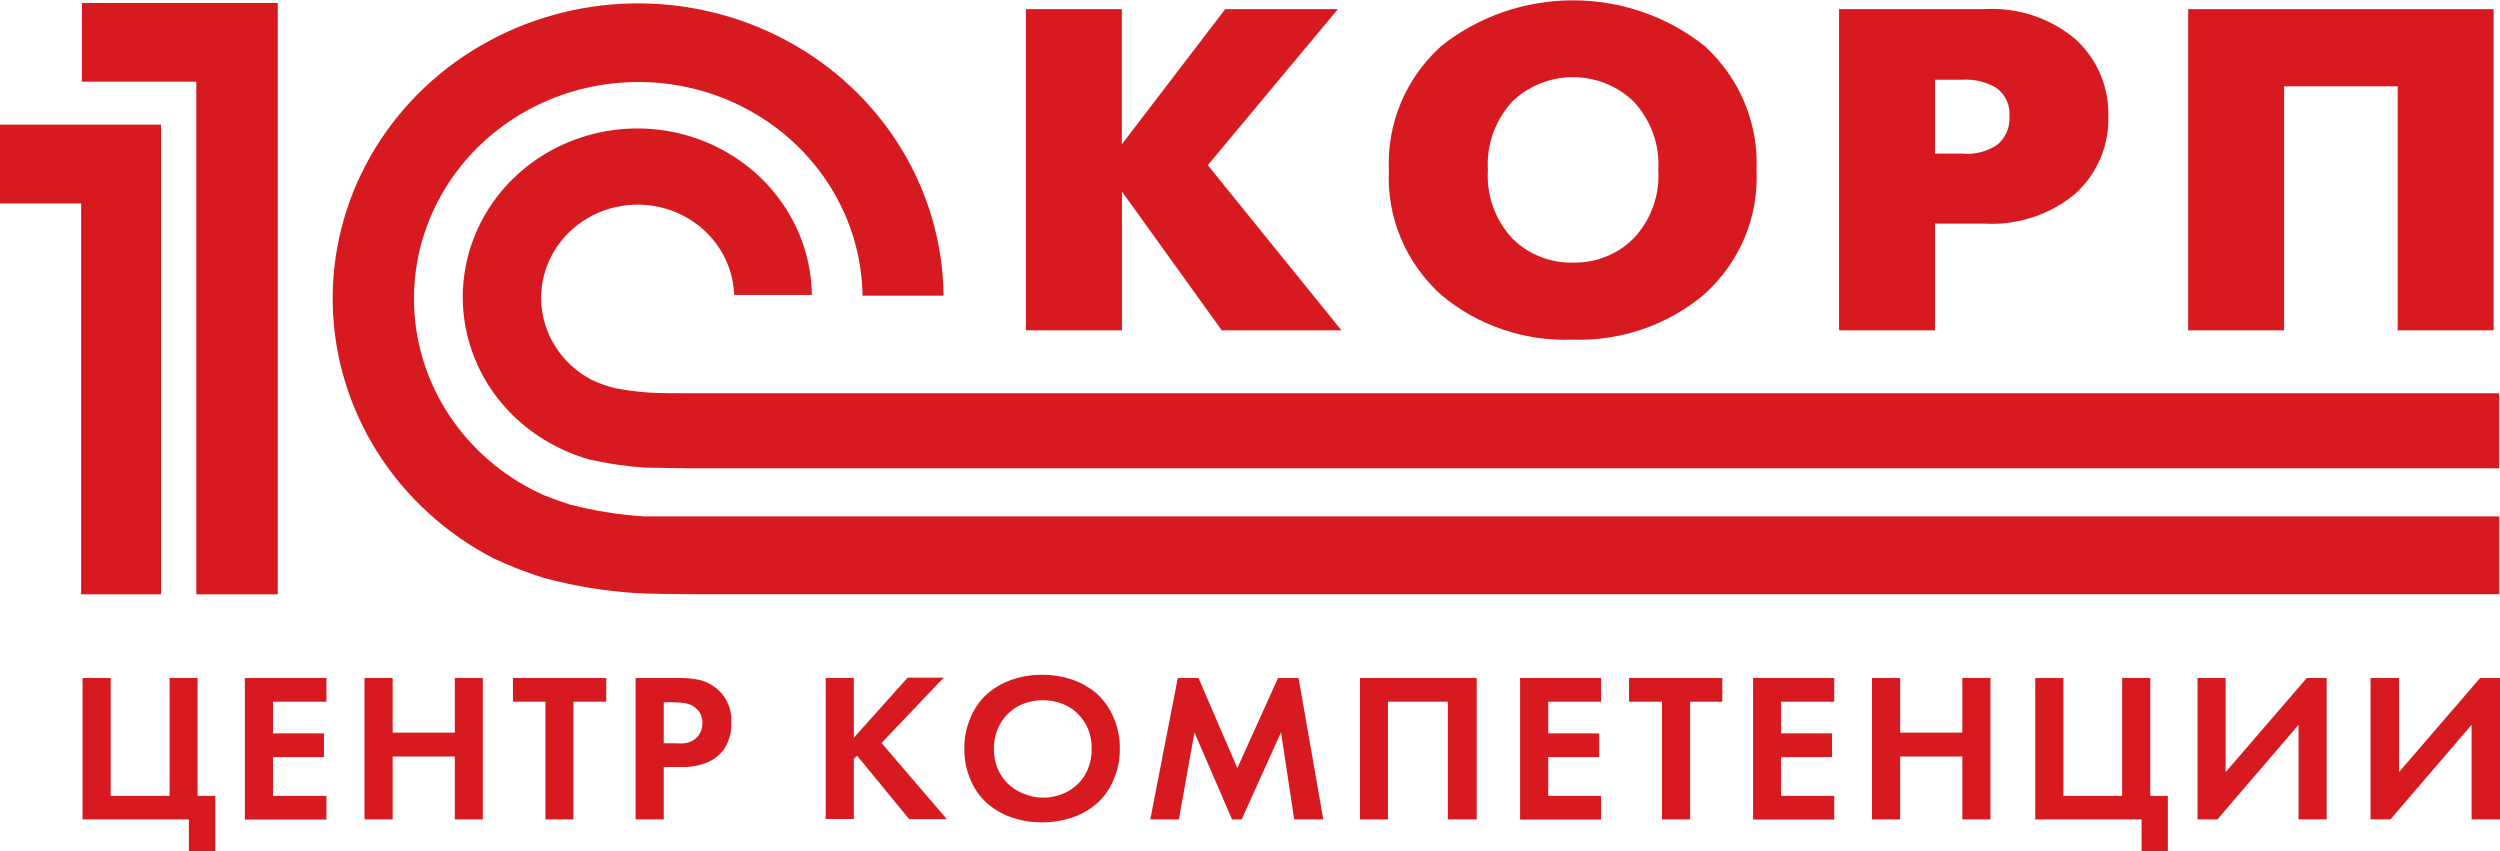 <svg width="279" height="95" viewBox="0 0 279 95" fill="none" xmlns="http://www.w3.org/2000/svg">
<g clip-path="url(#clip0_1440_24728)">
<path d="M9.211 75.662H12.351V88.816H18.925V75.662H22.048V88.816H24.026V95.017H21.077V91.447H9.211V75.662Z" fill="#D71920"/>
<path d="M36.432 78.309H30.464V81.845H36.154V84.493H30.464V88.816H36.432V91.464H27.324V75.662H36.432V78.309Z" fill="#D71920"/>
<path d="M43.82 81.761H50.759V75.662H53.881V91.447H50.759V84.426H43.82V91.447H40.68V75.662H43.82V81.761Z" fill="#D71920"/>
<path d="M63.994 78.309V91.447H60.872V78.309H57.246V75.662H67.655V78.309H63.994Z" fill="#D71920"/>
<path d="M75.704 75.662C76.502 75.649 77.299 75.722 78.081 75.879C78.796 76.052 79.457 76.392 80.006 76.868C80.321 77.136 80.6 77.44 80.839 77.773C81.041 78.085 81.21 78.416 81.342 78.762C81.457 79.089 81.544 79.426 81.602 79.767C81.627 80.068 81.627 80.371 81.602 80.672C81.617 80.884 81.617 81.097 81.602 81.309C81.573 81.615 81.515 81.918 81.429 82.214C81.331 82.567 81.198 82.909 81.03 83.236C80.834 83.595 80.583 83.923 80.284 84.208C79.794 84.672 79.2 85.021 78.549 85.23C77.764 85.496 76.935 85.621 76.103 85.599H74.073V91.447H70.934V75.662H75.704ZM74.073 82.951H75.392C75.733 82.974 76.075 82.974 76.415 82.951C76.81 82.908 77.183 82.757 77.491 82.515C77.794 82.311 78.029 82.026 78.168 81.694C78.318 81.373 78.395 81.025 78.393 80.672C78.4 80.287 78.305 79.906 78.115 79.566C77.943 79.304 77.726 79.072 77.474 78.879C77.144 78.654 76.763 78.51 76.363 78.46C75.978 78.408 75.59 78.38 75.201 78.376H74.073V82.951Z" fill="#D71920"/>
<path d="M95.288 82.331L101.291 75.628H105.315L98.376 82.918L105.662 91.414H101.464L95.653 84.342L95.288 84.694V91.397H92.148V75.662H95.288V82.331Z" fill="#D71920"/>
<path d="M116.366 75.31C117.551 75.305 118.726 75.509 119.835 75.913C120.862 76.287 121.8 76.856 122.593 77.589C123.349 78.338 123.939 79.227 124.328 80.203C124.773 81.267 124.991 82.407 124.97 83.554C124.988 84.702 124.77 85.841 124.328 86.906C123.943 87.879 123.352 88.763 122.593 89.504C121.796 90.231 120.859 90.8 119.835 91.179C117.548 91.978 115.044 91.978 112.757 91.179C111.733 90.8 110.796 90.231 109.999 89.504C109.235 88.768 108.643 87.882 108.264 86.906C107.823 85.841 107.605 84.702 107.622 83.554C107.601 82.407 107.82 81.267 108.264 80.203C108.647 79.224 109.238 78.333 109.999 77.589C110.792 76.856 111.731 76.287 112.757 75.913C113.909 75.491 115.134 75.287 116.366 75.31ZM116.366 89.017C117.115 89.026 117.858 88.89 118.551 88.615C119.205 88.363 119.796 87.98 120.286 87.493C120.774 87.013 121.158 86.443 121.414 85.817C121.7 85.118 121.841 84.373 121.83 83.621C121.852 82.849 121.716 82.081 121.431 81.359C121.173 80.734 120.79 80.165 120.304 79.683C119.819 79.185 119.227 78.796 118.569 78.544C117.164 78.008 115.602 78.008 114.197 78.544C113.539 78.796 112.947 79.185 112.462 79.683C111.976 80.165 111.593 80.734 111.335 81.359C111.051 82.064 110.909 82.815 110.919 83.571C110.907 84.322 111.049 85.068 111.335 85.766C111.591 86.392 111.974 86.962 112.462 87.442C112.953 87.93 113.544 88.312 114.197 88.565C114.881 88.854 115.619 89.008 116.366 89.017Z" fill="#D71920"/>
<path d="M131.442 75.662H133.749L138.086 85.716L142.631 75.662H144.921L147.679 91.447H144.435L142.96 81.728L138.571 91.447H137.496L133.298 81.728L131.563 91.447H128.371L131.442 75.662Z" fill="#D71920"/>
<path d="M164.801 75.662V91.447H161.575V78.309H154.896V91.447H151.773V75.662H164.801Z" fill="#D71920"/>
<path d="M178.679 78.309H172.781V81.845H178.471V84.493H172.781V88.816H178.679V91.464H169.641V75.662H178.679V78.309Z" fill="#D71920"/>
<path d="M188.618 78.309V91.447H185.478V78.309H181.801V75.662H192.209V78.309H188.618Z" fill="#D71920"/>
<path d="M204.7 78.309H198.767V81.845H204.457V84.493H198.767V88.816H204.7V91.464H195.645V75.662H204.7V78.309Z" fill="#D71920"/>
<path d="M212.058 81.761H218.997V75.662H222.137V91.447H218.997V84.426H212.058V91.447H208.918V75.662H212.058V81.761Z" fill="#D71920"/>
<path d="M227.133 75.662H230.273V88.816H236.83V75.662H239.97V88.816H241.93V95.017H238.999V91.447H227.133V75.662Z" fill="#D71920"/>
<path d="M248.382 75.662V86.169L257.437 75.662H259.658V91.447H256.518V80.89L247.463 91.447H245.242V75.662H248.382Z" fill="#D71920"/>
<path d="M267.725 75.662V86.169L276.781 75.662H279.001V91.447H275.827V80.89L266.771 91.447H264.551V75.662H267.725Z" fill="#D71920"/>
<path d="M114.492 36.867V1.022H125.196V16.104L136.732 1.022H149.309L134.789 18.434L149.708 36.867H136.35L125.213 21.383V36.867H114.492Z" fill="#D71920"/>
<path d="M175.558 37.906C170.152 38.118 164.868 36.319 160.795 32.879C158.852 31.109 157.329 28.954 156.329 26.562C155.329 24.17 154.876 21.597 155.001 19.02C154.877 16.446 155.331 13.876 156.331 11.487C157.331 9.098 158.854 6.946 160.795 5.178C164.939 1.856 170.155 0.037 175.54 0.037C180.926 0.037 186.142 1.856 190.286 5.178C192.205 6.949 193.711 9.095 194.701 11.474C195.692 13.853 196.144 16.408 196.028 18.97C196.158 21.549 195.705 24.124 194.702 26.517C193.698 28.91 192.168 31.064 190.216 32.828C186.176 36.259 180.934 38.075 175.558 37.906ZM175.558 29.309C176.814 29.331 178.061 29.102 179.222 28.638C180.383 28.174 181.433 27.484 182.306 26.611C183.271 25.581 184.013 24.373 184.487 23.061C184.961 21.748 185.157 20.357 185.064 18.97C185.154 17.583 184.956 16.193 184.483 14.88C184.009 13.568 183.269 12.361 182.306 11.328C181.419 10.467 180.365 9.783 179.204 9.317C178.043 8.851 176.798 8.61 175.54 8.61C174.283 8.61 173.038 8.851 171.877 9.317C170.716 9.783 169.661 10.467 168.775 11.328C167.821 12.365 167.089 13.574 166.622 14.886C166.155 16.198 165.961 17.585 166.051 18.97C165.958 20.354 166.15 21.743 166.618 23.055C167.085 24.367 167.819 25.576 168.775 26.611C169.651 27.49 170.706 28.183 171.873 28.648C173.041 29.112 174.295 29.337 175.558 29.309Z" fill="#D71920"/>
<path d="M205.238 36.867V1.022H221.354C225.102 0.781 228.796 1.986 231.624 4.374C232.824 5.475 233.77 6.809 234.401 8.287C235.031 9.765 235.332 11.355 235.284 12.954C235.341 14.563 235.044 16.166 234.413 17.656C233.783 19.147 232.832 20.491 231.624 21.601C228.792 23.982 225.101 25.186 221.354 24.952H215.942V36.867H205.238ZM215.942 8.898V17.143H218.995C220.384 17.274 221.776 16.917 222.915 16.138C223.374 15.751 223.733 15.266 223.964 14.723C224.196 14.179 224.294 13.591 224.251 13.004C224.306 12.413 224.21 11.818 223.971 11.272C223.732 10.726 223.357 10.244 222.881 9.87C221.727 9.152 220.365 8.812 218.995 8.898H215.942Z" fill="#D71920"/>
<path d="M244.199 1.022H278.287V36.867H267.584V9.636H254.903V36.867H244.199V1.022Z" fill="#D71920"/>
<path d="M278.93 57.63H77.092C76.26 57.63 72.651 57.63 71.888 57.63C69.085 57.453 66.308 57.01 63.596 56.306C63.127 56.172 61.219 55.485 60.733 55.284C56.67 53.471 53.184 50.638 50.639 47.082C48.094 43.525 46.583 39.374 46.263 35.062C45.943 30.749 46.825 26.433 48.819 22.561C50.812 18.69 53.844 15.406 57.597 13.051C61.351 10.696 65.69 9.357 70.162 9.172C74.633 8.987 79.075 9.964 83.023 12.001C86.971 14.037 90.281 17.059 92.61 20.752C94.938 24.445 96.199 28.673 96.261 32.996H105.299C105.243 27.186 103.595 21.494 100.525 16.497C97.454 11.501 93.07 7.378 87.817 4.548C82.563 1.718 76.629 0.28 70.614 0.382C64.6 0.484 58.721 2.122 53.574 5.129C48.427 8.135 44.195 12.404 41.308 17.502C38.421 22.599 36.982 28.344 37.136 34.152C37.291 39.961 39.034 45.627 42.188 50.574C45.342 55.522 49.795 59.575 55.096 62.322C56.915 63.173 58.793 63.901 60.716 64.501C64.014 65.39 67.397 65.951 70.812 66.177C71.94 66.277 75.878 66.311 77.04 66.311H278.93V57.63Z" fill="#D71920"/>
<path d="M77.092 43.889C76.433 43.889 72.998 43.889 72.356 43.805C71.133 43.719 69.916 43.562 68.713 43.336C67.791 43.114 66.896 42.799 66.041 42.397C64.379 41.529 62.983 40.254 61.992 38.7C61.001 37.147 60.451 35.368 60.396 33.544C60.341 31.72 60.784 29.913 61.68 28.307C62.577 26.7 63.894 25.349 65.502 24.39C67.109 23.43 68.949 22.896 70.837 22.841C72.726 22.785 74.596 23.211 76.261 24.074C77.925 24.938 79.325 26.209 80.321 27.76C81.316 29.311 81.872 31.088 81.932 32.912H90.605C90.561 29.57 89.595 26.299 87.808 23.437C86.022 20.575 83.478 18.224 80.438 16.626C77.399 15.028 73.974 14.241 70.515 14.345C67.057 14.45 63.689 15.443 60.76 17.222C57.83 19 55.444 21.501 53.846 24.466C52.248 27.431 51.496 30.753 51.669 34.092C51.841 37.43 52.93 40.664 54.825 43.461C56.72 46.258 59.352 48.517 62.45 50.005C63.514 50.537 64.629 50.964 65.781 51.279C67.8 51.739 69.853 52.041 71.922 52.184C72.651 52.184 76.172 52.268 76.918 52.268H278.913V43.889H77.092Z" fill="#D71920"/>
<path d="M21.908 66.327H30.998V0.335H9.141V9.116H21.908V66.327Z" fill="#D71920"/>
<path d="M17.972 66.327V13.909H0V22.707H9.055V66.327H17.972Z" fill="#D71920"/>
</g>
<defs>
<clipPath id="clip0_1440_24728">
<rect width="279" height="95" fill="white"/>
</clipPath>
</defs>
</svg>
